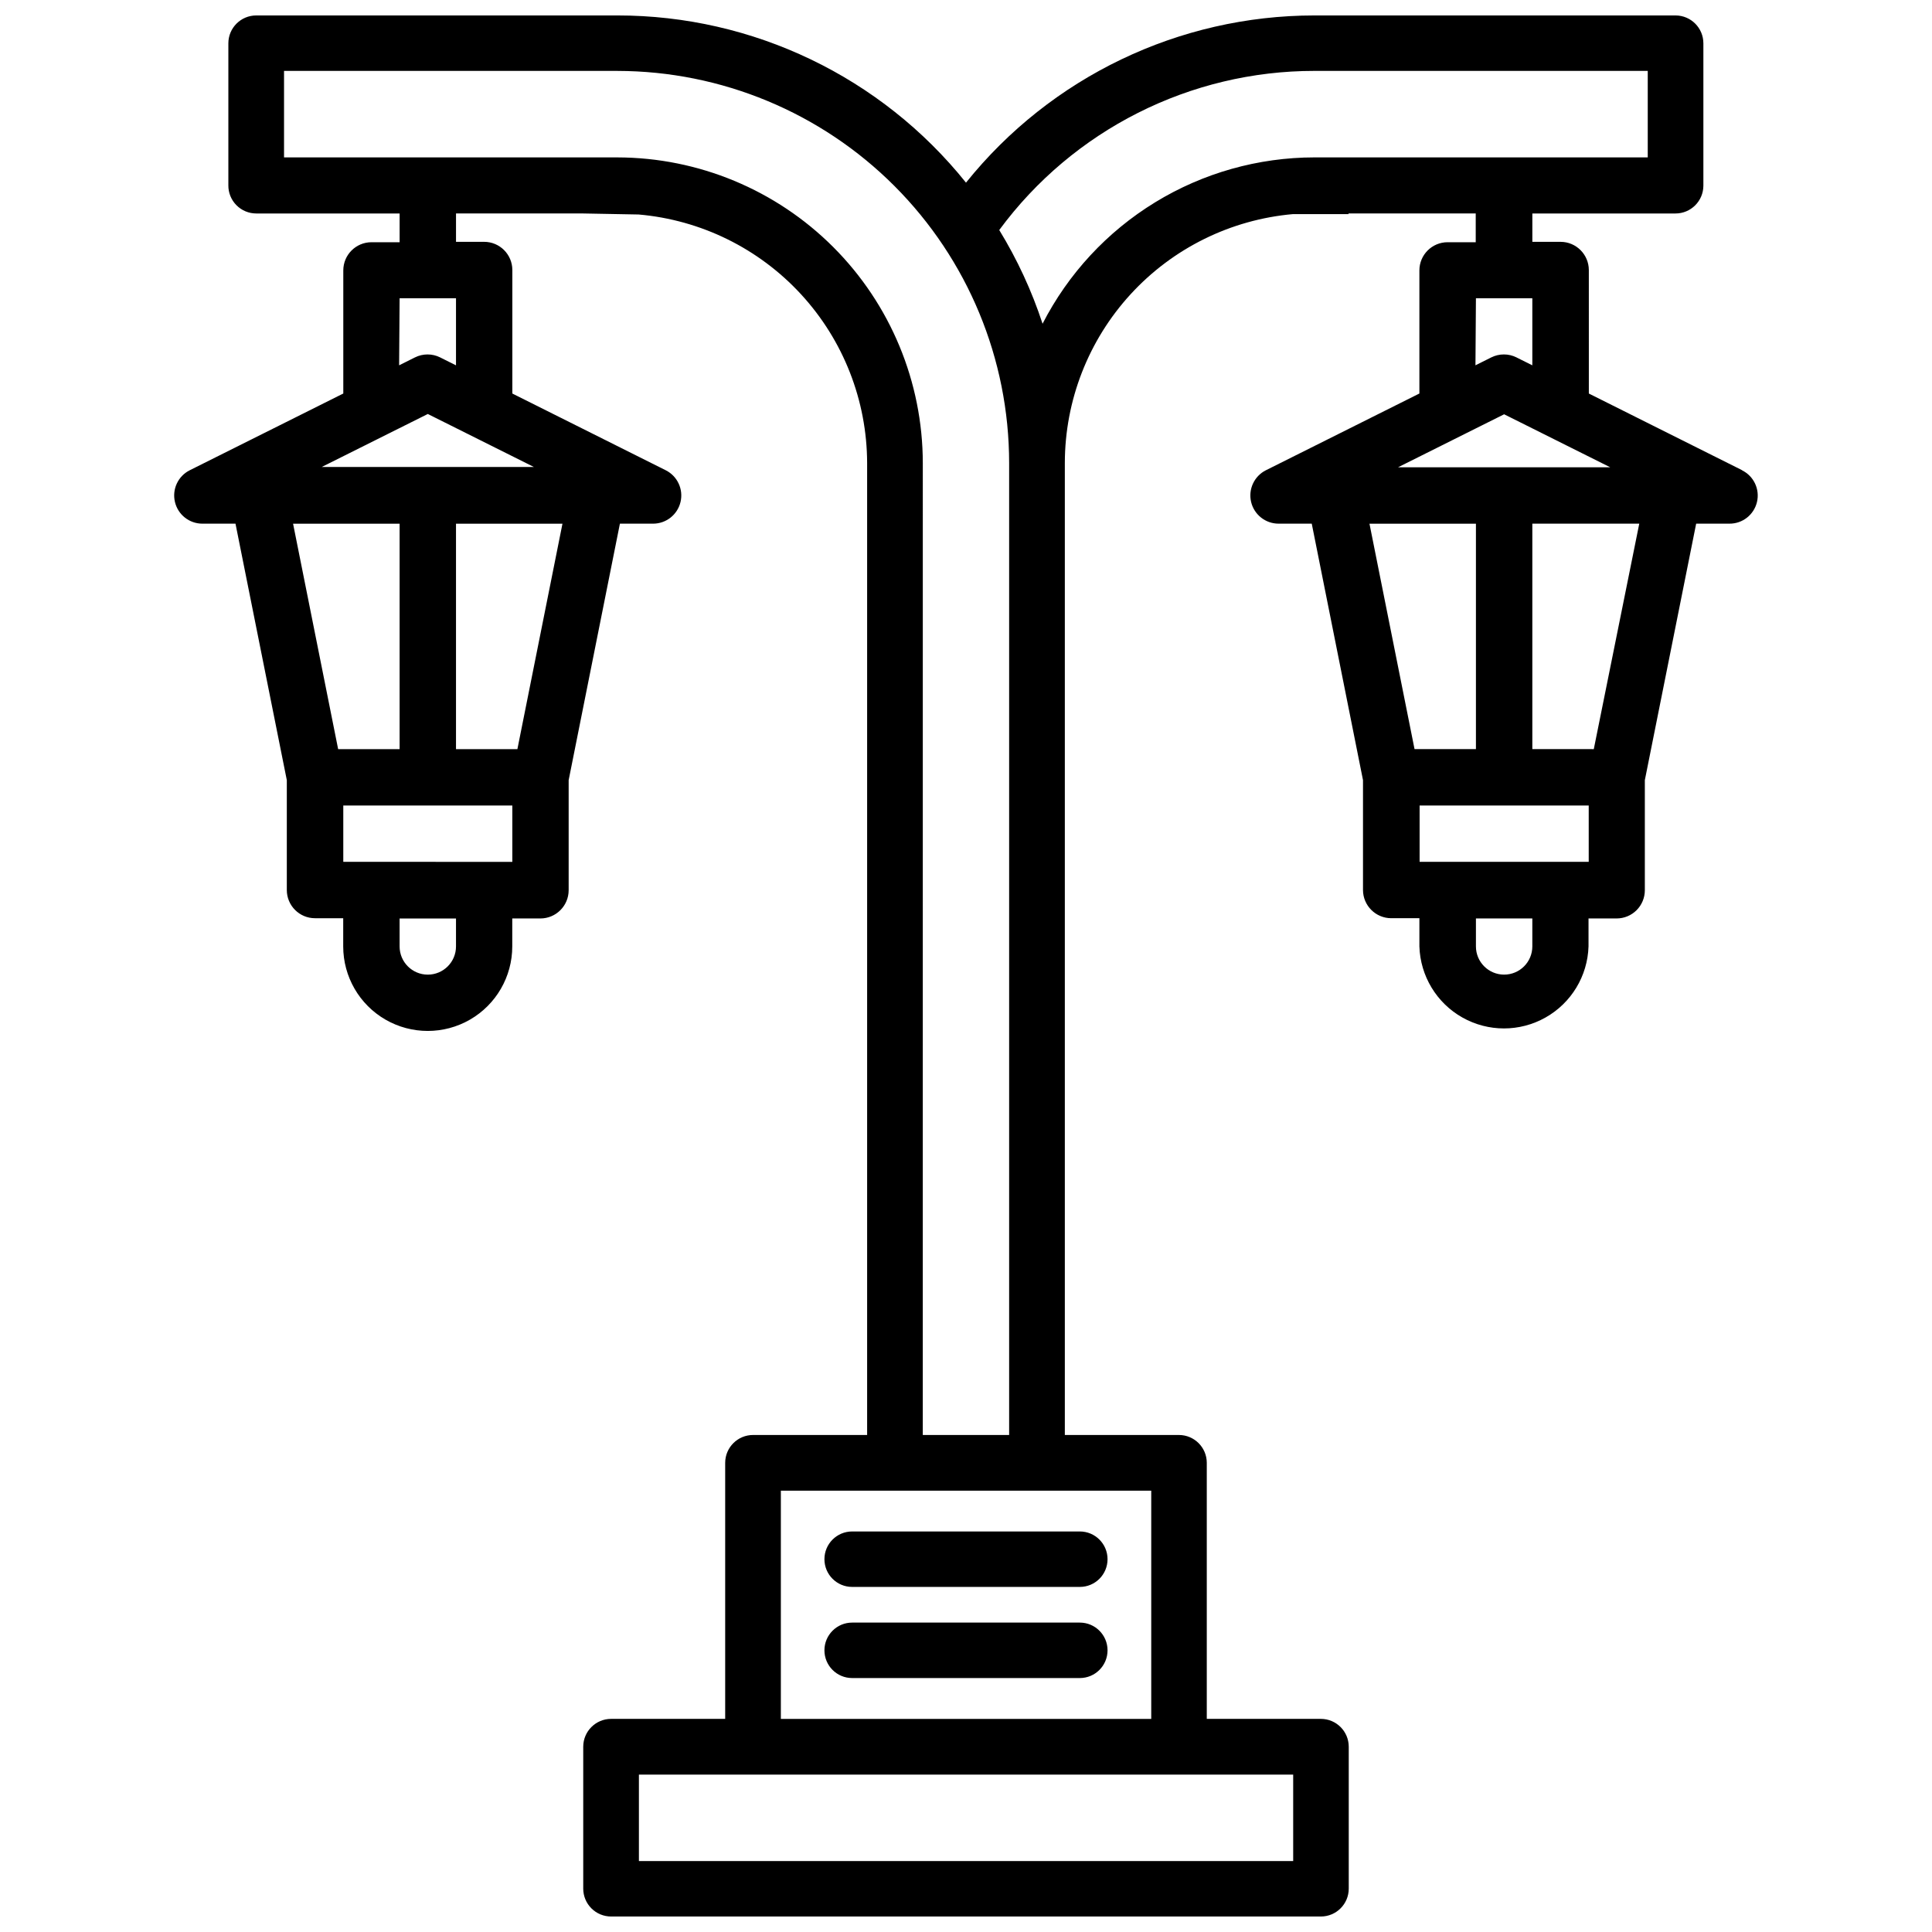 <?xml version="1.0" encoding="UTF-8"?>
<!-- Uploaded to: ICON Repo, www.iconrepo.com, Generator: ICON Repo Mixer Tools -->
<svg width="800px" height="800px" version="1.1" viewBox="144 144 512 512" xmlns="http://www.w3.org/2000/svg">
 <defs>
  <clipPath id="a">
   <path d="m190 148.09h420v503.81h-420z"/>
  </clipPath>
 </defs>
 <g clip-path="url(#a)">
  <path d="m605.72 268.63-40.66-20.34-0.004-32.727c-0.012-4.121-3.352-7.461-7.473-7.473h-7.496v-7.516h37.934c4.074 0 7.379-3.297 7.391-7.367v-37.723c0-4.059-3.269-7.356-7.328-7.391h-95.723c-35.914 0.008-69.883 16.309-92.363 44.312-22.469-28.023-56.449-44.324-92.367-44.312h-95.723c-4.082 0-7.391 3.309-7.391 7.391v37.617c-0.023 1.973 0.746 3.875 2.137 5.277 1.387 1.406 3.277 2.195 5.254 2.195h37.996v7.621h-7.473c-4.121 0.012-7.453 3.352-7.453 7.473v32.621l-40.703 20.34c-3.09 1.555-4.711 5.027-3.914 8.395 0.793 3.363 3.793 5.746 7.25 5.754h8.797l13.602 67.973v29.117c0 4.129 3.348 7.473 7.473 7.473h7.473v7.473c0 8.004 4.269 15.398 11.199 19.398 6.934 4 15.469 4 22.402 0 6.93-4 11.199-11.395 11.199-19.398v-7.41h7.473c4.121-0.012 7.461-3.352 7.473-7.473v-29.18l13.582-67.973h8.816c3.457-0.008 6.457-2.391 7.25-5.754 0.797-3.367-0.824-6.84-3.914-8.395l-40.66-20.34v-32.727c0-4.129-3.348-7.473-7.473-7.473h-7.453v-7.516h33.715l14.695 0.273h-0.004c16.492 1.434 31.848 8.988 43.055 21.176 11.203 12.188 17.441 28.121 17.488 44.676v257.59h-30.23c-4.07 0-7.375 3.297-7.387 7.367v67.867h-30.23c-4.07 0-7.375 3.297-7.387 7.367v37.621c0 1.957 0.777 3.836 2.164 5.223 1.383 1.387 3.266 2.164 5.223 2.164h188.09c4.082 0 7.391-3.309 7.391-7.387v-37.621c-0.012-4.07-3.316-7.367-7.391-7.367h-30.23v-67.867c-0.008-4.07-3.316-7.367-7.387-7.367h-30.23v-257.59c0.02-16.562 6.238-32.516 17.434-44.723 11.191-12.207 26.547-19.781 43.047-21.234h14.695v-0.168h33.715v7.621h-7.457c-4.125 0-7.473 3.344-7.473 7.473v32.621l-40.684 20.34c-3.086 1.555-4.707 5.027-3.914 8.395 0.797 3.363 3.797 5.746 7.254 5.754h8.816l13.582 67.973v29.117c0.012 4.121 3.352 7.461 7.473 7.473h7.473v7.473c0.242 7.844 4.562 14.992 11.398 18.844 6.836 3.856 15.188 3.856 22.023 0 6.836-3.852 11.156-11 11.398-18.844v-7.41h7.453-0.004c1.984 0 3.883-0.785 5.285-2.188 1.402-1.402 2.191-3.305 2.191-5.285v-29.18l13.602-67.973h8.797c3.481 0.035 6.519-2.352 7.32-5.738 0.801-3.391-0.855-6.883-3.984-8.41zm-355.82-45.594h14.945v17.781l-4.199-2.098v-0.004c-2.102-1.047-4.574-1.047-6.676 0l-4.199 2.098zm-16.289 119.49-11.945-59.746h28.234v59.746zm31.234 52.293v-0.004c0 4.129-3.348 7.473-7.473 7.473-4.129 0-7.473-3.344-7.473-7.473v-7.41h14.945zm14.926-22.418-44.797-0.004v-14.926h44.797zm1.344-29.871-16.27-0.004v-59.746h28.215zm4.367-74.777h-56.219l28.109-14.043zm22.145-82.039h-88.355v-22.922h88.355c27.539 0.039 53.934 11 73.395 30.484 19.465 19.48 30.402 45.887 30.41 73.426v257.59h-22.883l0.004-257.59c-0.023-21.461-8.555-42.039-23.723-57.219-15.172-15.184-35.742-23.73-57.203-23.77zm179.08 428.57v22.922h-173.39v-22.922zm-37.617-75.234v60.477h-98.156v-60.477zm43.266-353.34c-14.906 0.008-29.52 4.125-42.234 11.906-12.715 7.777-23.035 18.91-29.832 32.176-2.848-8.695-6.703-17.027-11.48-24.832 19.566-26.531 50.578-42.188 83.547-42.172h88.312v22.922zm42.781 37.324h14.945v17.781l-4.199-2.098 0.004-0.004c-2.102-1.047-4.574-1.047-6.676 0l-4.199 2.098zm7.473 30.754 28.109 14.043h-56.215zm-23.742 88.734-11.945-59.742h28.215v59.742zm31.215 52.293v-0.004c0 4.129-3.344 7.473-7.473 7.473-4.125 0-7.473-3.344-7.473-7.473v-7.41h14.945zm14.945-22.418-44.816-0.004v-14.926h44.816zm1.344-29.871-16.289-0.004v-59.746h28.34z"/>
 </g>
 <path d="m369.83 564.55h60.332c4.059 0 7.348-3.289 7.348-7.348 0-4.059-3.289-7.348-7.348-7.348h-60.332c-4.059 0-7.348 3.289-7.348 7.348 0 4.059 3.289 7.348 7.348 7.348z"/>
 <path d="m369.83 588.7h60.332c4.059 0 7.348-3.289 7.348-7.348 0-4.055-3.289-7.348-7.348-7.348h-60.332c-4.059 0-7.348 3.293-7.348 7.348 0 4.059 3.289 7.348 7.348 7.348z"/>
</svg>